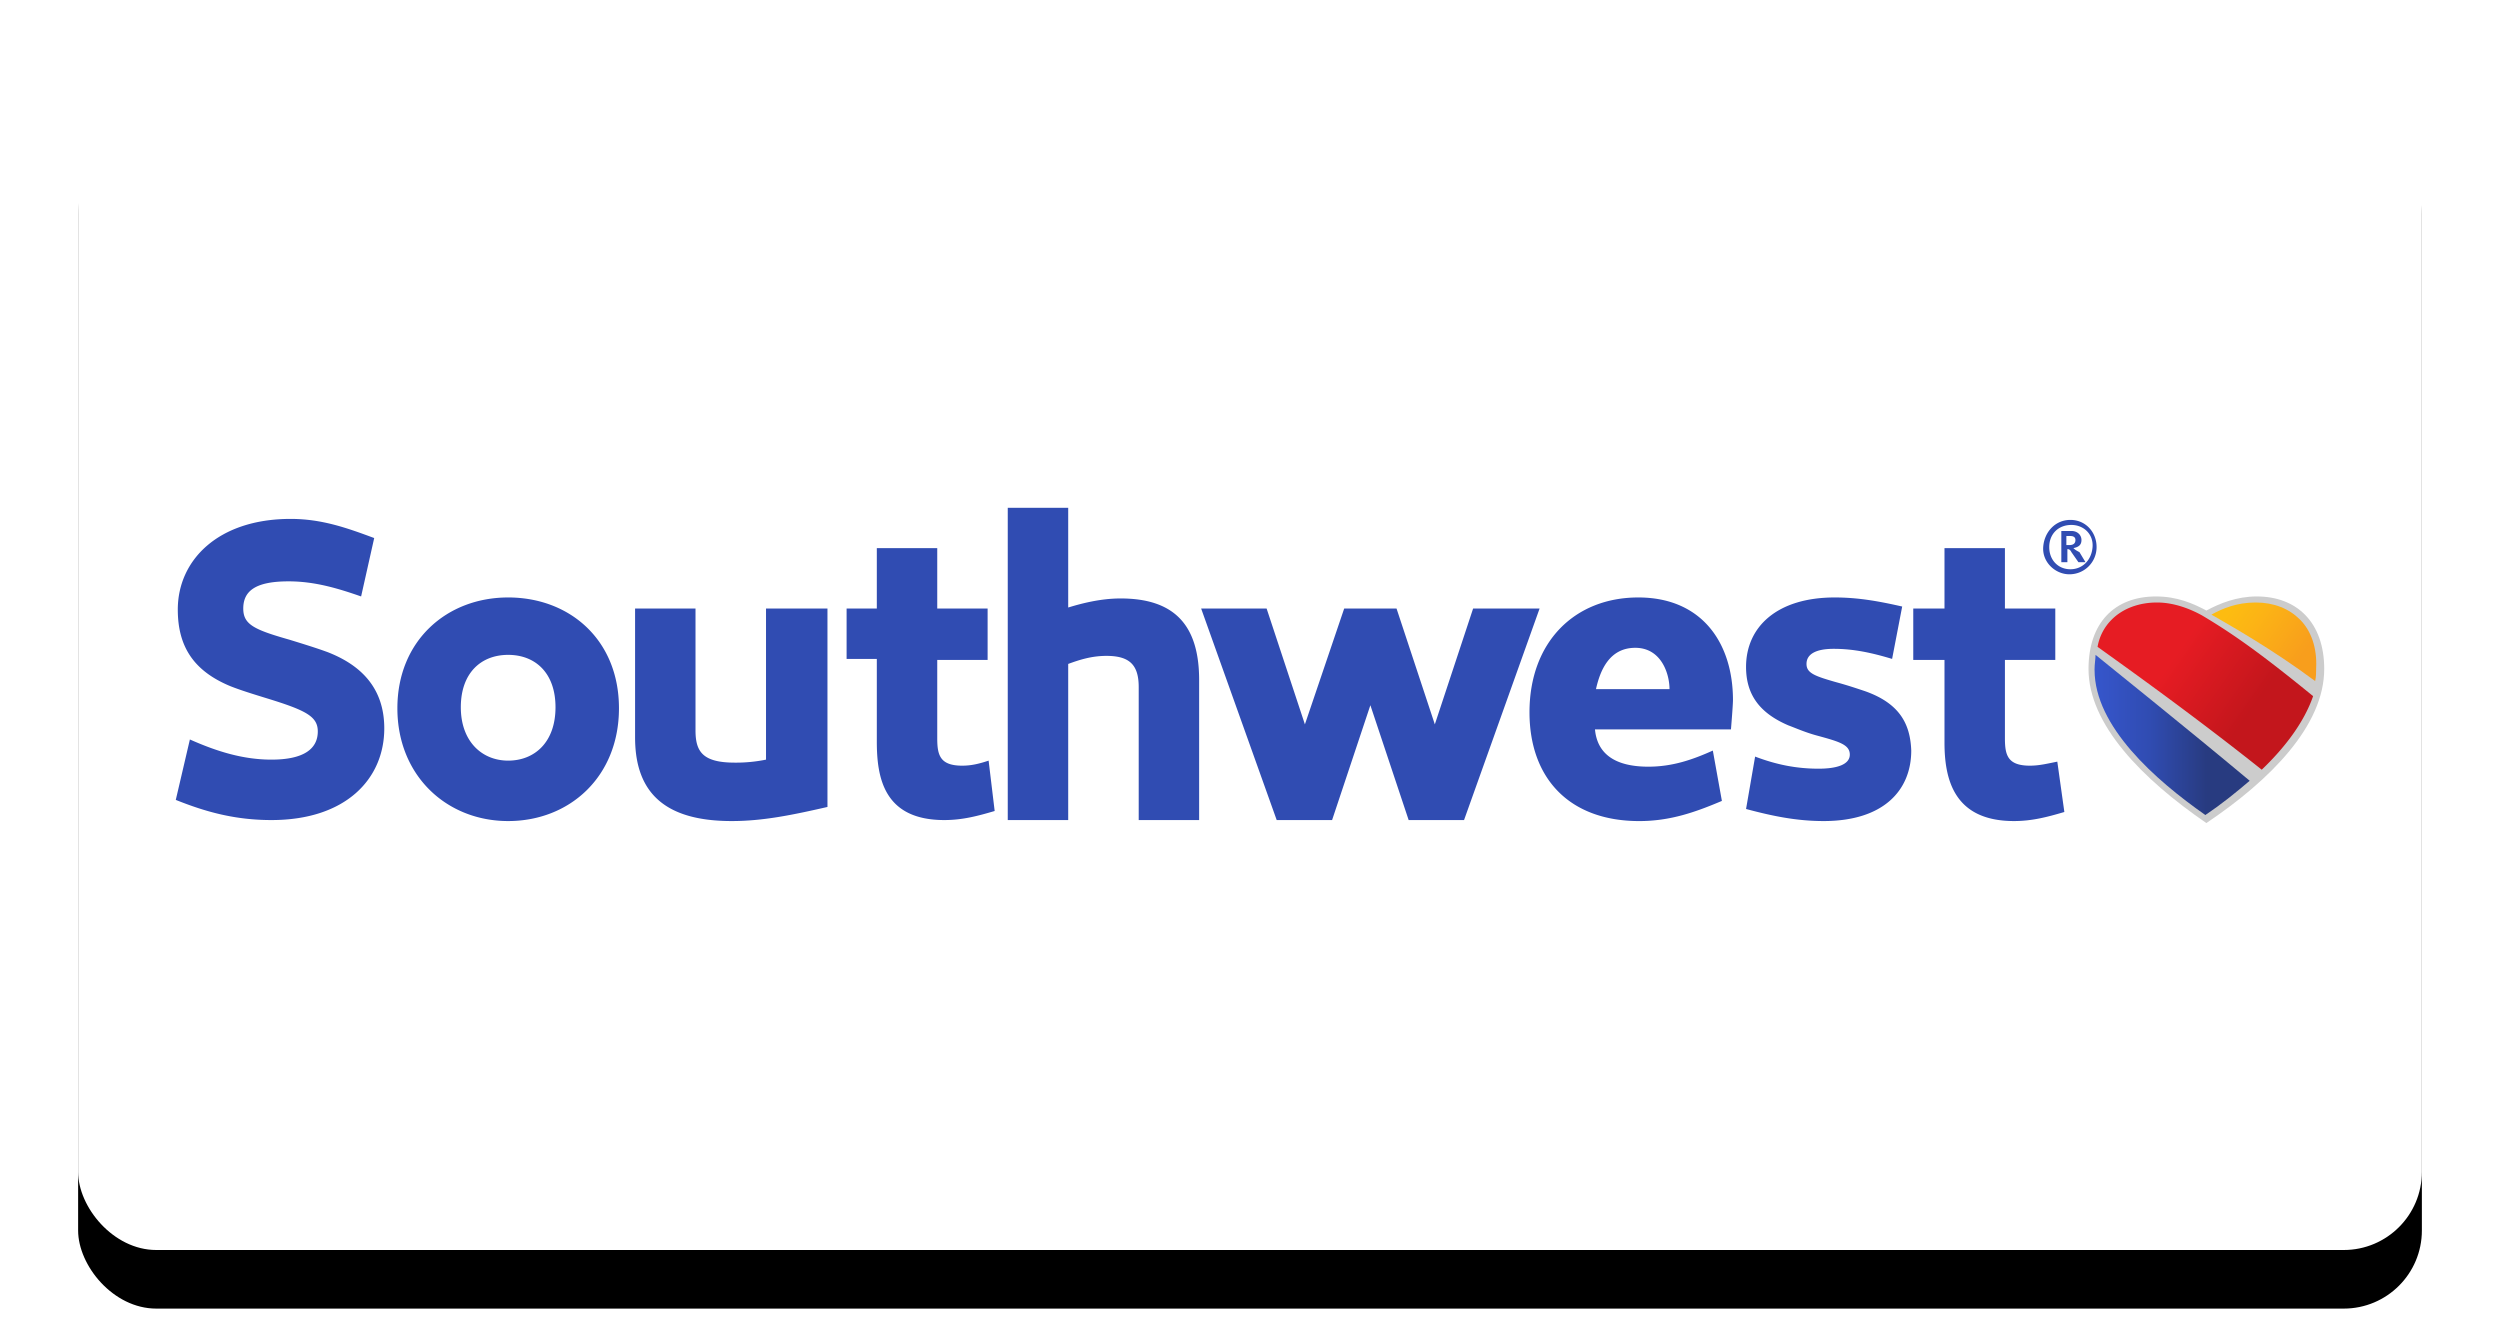 <svg width="128" height="68" xmlns="http://www.w3.org/2000/svg" xmlns:xlink="http://www.w3.org/1999/xlink"><defs><linearGradient x1=".286%" y1="49.563%" x2="100.656%" y2="49.563%" id="c"><stop stop-color="#3656CC" offset="0%"/><stop stop-color="#304CB2" offset="35%"/><stop stop-color="#283B80" offset="72%"/></linearGradient><linearGradient x1="9.063%" y1="23.068%" x2="90.659%" y2="67.388%" id="d"><stop stop-color="#E61C23" offset="30%"/><stop stop-color="#C3161C" offset="80%"/></linearGradient><linearGradient x1="14.067%" y1="16.82%" x2="109.965%" y2="67.129%" id="e"><stop stop-color="#FDBC11" offset="0%"/><stop stop-color="#FCB415" offset="25%"/><stop stop-color="#F89E1C" offset="80%"/></linearGradient><filter x="-5%" y="-10%" width="110%" height="120%" filterUnits="objectBoundingBox" id="a"><feMorphology radius="1" in="SourceAlpha" result="shadowSpreadOuter1"/><feOffset dy="3" in="shadowSpreadOuter1" result="shadowOffsetOuter1"/><feGaussianBlur stdDeviation=".5" in="shadowOffsetOuter1" result="shadowBlurOuter1"/><feColorMatrix values="0 0 0 0 0 0 0 0 0 0 0 0 0 0 0 0 0 0 0.1 0" in="shadowBlurOuter1" result="shadowMatrixOuter1"/><feOffset in="SourceAlpha" result="shadowOffsetOuter2"/><feGaussianBlur stdDeviation="2" in="shadowOffsetOuter2" result="shadowBlurOuter2"/><feColorMatrix values="0 0 0 0 0 0 0 0 0 0 0 0 0 0 0 0 0 0 0.08 0" in="shadowBlurOuter2" result="shadowMatrixOuter2"/><feMerge><feMergeNode in="shadowMatrixOuter1"/><feMergeNode in="shadowMatrixOuter2"/></feMerge></filter><rect id="b" x="0" y="0" width="120" height="60" rx="4"/></defs><g fill="none" fill-rule="evenodd"><g transform="translate(4 4)"><use fill="#000" filter="url(#a)" xlink:href="#b"/><use fill="#FFF" xlink:href="#b"/></g><g fill-rule="nonzero"><path d="M39.22 38.893a7.644 7.644 0 0 1-1.598.154c-1.65 0-2.012-.567-2.012-1.65v-6.24h-3.094v6.601c0 2.94 1.65 4.28 4.95 4.28 1.6 0 3.095-.309 4.9-.722V31.157H39.22v7.736Zm10.057.31c-1.135 0-1.29-.517-1.29-1.393v-4.023h2.579v-2.63h-2.579v-3.094h-3.094v3.094h-1.547v2.579h1.547v4.228c0 1.857.361 4.023 3.455 4.023.929 0 1.702-.206 2.579-.464l-.31-2.579c-.464.155-.876.258-1.34.258Zm-32.541-5.828c-.568-.207-1.238-.413-1.909-.62-1.804-.515-2.372-.773-2.372-1.598 0-.928.67-1.392 2.32-1.392 1.342 0 2.528.36 3.714.773l.67-2.99c-1.392-.517-2.681-.98-4.28-.98-3.713 0-5.776 2.114-5.776 4.64 0 1.909.825 3.146 2.682 3.92.516.206 1.186.413 1.856.619 2.012.619 2.63.928 2.63 1.702 0 .928-.773 1.444-2.372 1.444-1.444 0-2.785-.413-4.177-1.032L9 40.955c1.547.62 3.043 1.032 4.9 1.032 3.815 0 5.775-2.115 5.775-4.693 0-2.063-1.186-3.249-2.94-3.92Zm40.637-2.734c-1.031 0-2.011.258-2.681.464V26h-3.095v15.987h3.095v-7.994c.567-.206 1.186-.412 1.96-.412 1.185 0 1.65.464 1.65 1.599v6.807h3.094v-7.168c0-2.837-1.29-4.178-4.023-4.178Zm-31.355-.051c-3.146 0-5.672 2.217-5.672 5.673 0 3.455 2.526 5.775 5.672 5.775s5.673-2.269 5.673-5.775c0-3.507-2.527-5.673-5.673-5.673Zm0 8.354c-1.34 0-2.424-.98-2.424-2.733 0-1.753 1.032-2.682 2.424-2.682 1.393 0 2.424.929 2.424 2.682 0 1.805-1.083 2.733-2.424 2.733Zm69.466-3.558c-.464-.155-.928-.31-1.496-.464-1.083-.31-1.495-.464-1.495-.929 0-.464.412-.773 1.392-.773 1.032 0 1.96.206 2.991.516l.516-2.682c-1.135-.258-2.218-.464-3.455-.464-2.94 0-4.539 1.495-4.539 3.558 0 1.444.722 2.372 2.166 2.991.413.155.877.361 1.444.516 1.135.31 1.702.464 1.702.98 0 .515-.67.722-1.598.722-1.135 0-2.166-.207-3.25-.62l-.464 2.683c1.341.36 2.579.618 3.971.618 3.095 0 4.487-1.598 4.487-3.61-.051-1.392-.619-2.423-2.372-3.042ZM83.88 30.59c-3.248 0-5.57 2.269-5.57 5.879 0 3.352 2.012 5.57 5.622 5.57 1.599 0 2.888-.465 4.229-1.032l-.464-2.578c-1.032.464-2.063.825-3.3.825-1.857 0-2.63-.774-2.734-1.908h6.962s.103-1.238.103-1.496c0-2.94-1.599-5.26-4.848-5.26Zm-2.166 4.693c.207-.929.67-2.115 2.012-2.115 1.34 0 1.753 1.341 1.753 2.115h-3.765Zm22.227 3.92c-1.134 0-1.289-.517-1.289-1.393v-4.023h2.579v-2.63h-2.579v-3.094h-3.094v3.094h-1.599v2.63h1.599v4.229c0 1.856.464 4.022 3.558 4.022.929 0 1.702-.206 2.579-.464l-.361-2.578c-.516.103-.928.206-1.393.206Zm2.063-12.584c-.773 0-1.34.619-1.392 1.392-.052.774.619 1.393 1.34 1.393.774 0 1.393-.62 1.393-1.393s-.567-1.392-1.34-1.392Zm0 2.527c-.619 0-1.083-.464-1.083-1.135 0-.67.464-1.134 1.135-1.134.619 0 1.134.464 1.083 1.134-.052.67-.516 1.135-1.135 1.135Zm.155-1.083c.258-.052.412-.155.412-.413s-.206-.464-.515-.464h-.516v1.599h.31v-.67c.103 0 .154.051.206.154l.36.516h.362l-.31-.516c-.206-.103-.257-.155-.31-.206Zm-.206-.155h-.155v-.464h.206c.207 0 .258.103.258.206 0 .207-.155.258-.31.258Zm-30.53 3.25-1.96 5.93-1.96-5.93h-2.681l-2.011 5.93-1.96-5.93h-3.352l3.868 10.829h2.836l1.96-5.88 1.96 5.88h2.836l3.868-10.83h-3.404Z" fill="#304CB2"/><path d="M115.545 30.538c-1.032 0-1.908.361-2.579.722-.67-.36-1.495-.722-2.578-.722-2.115 0-3.456 1.341-3.456 3.713 0 2.837 2.734 5.621 6.034 7.89 3.3-2.217 6.034-5.002 6.034-7.89 0-2.372-1.392-3.713-3.455-3.713Z" fill="#CCC"/><path d="M.31 3.765c0 2.888 3.094 5.62 5.672 7.426.774-.516 1.547-1.135 2.27-1.754C4.795 6.55 1.495 3.92.36 2.991c0 .206-.052.464-.052.774Z" fill="url(#c)" transform="translate(106.932 30.538)"/><path d="M11.5 5.105C8.973 3.043 7.478 1.96 5.827.98 5.363.722 4.487.31 3.507.31c-.928 0-1.754.309-2.32.876A2.59 2.59 0 0 0 .463 2.58c1.29.928 4.848 3.455 8.406 6.291 1.186-1.134 2.166-2.424 2.63-3.765Z" fill="url(#d)" transform="translate(106.932 30.538)"/><path d="M10.83 1.186C10.263.62 9.489.31 8.56.31c-.98 0-1.701.31-2.268.62.98.567 3.094 1.753 5.311 3.403.052-.206.052-.464.052-.67.052-1.032-.258-1.909-.825-2.476Z" fill="url(#e)" transform="translate(106.932 30.538)"/></g></g></svg>